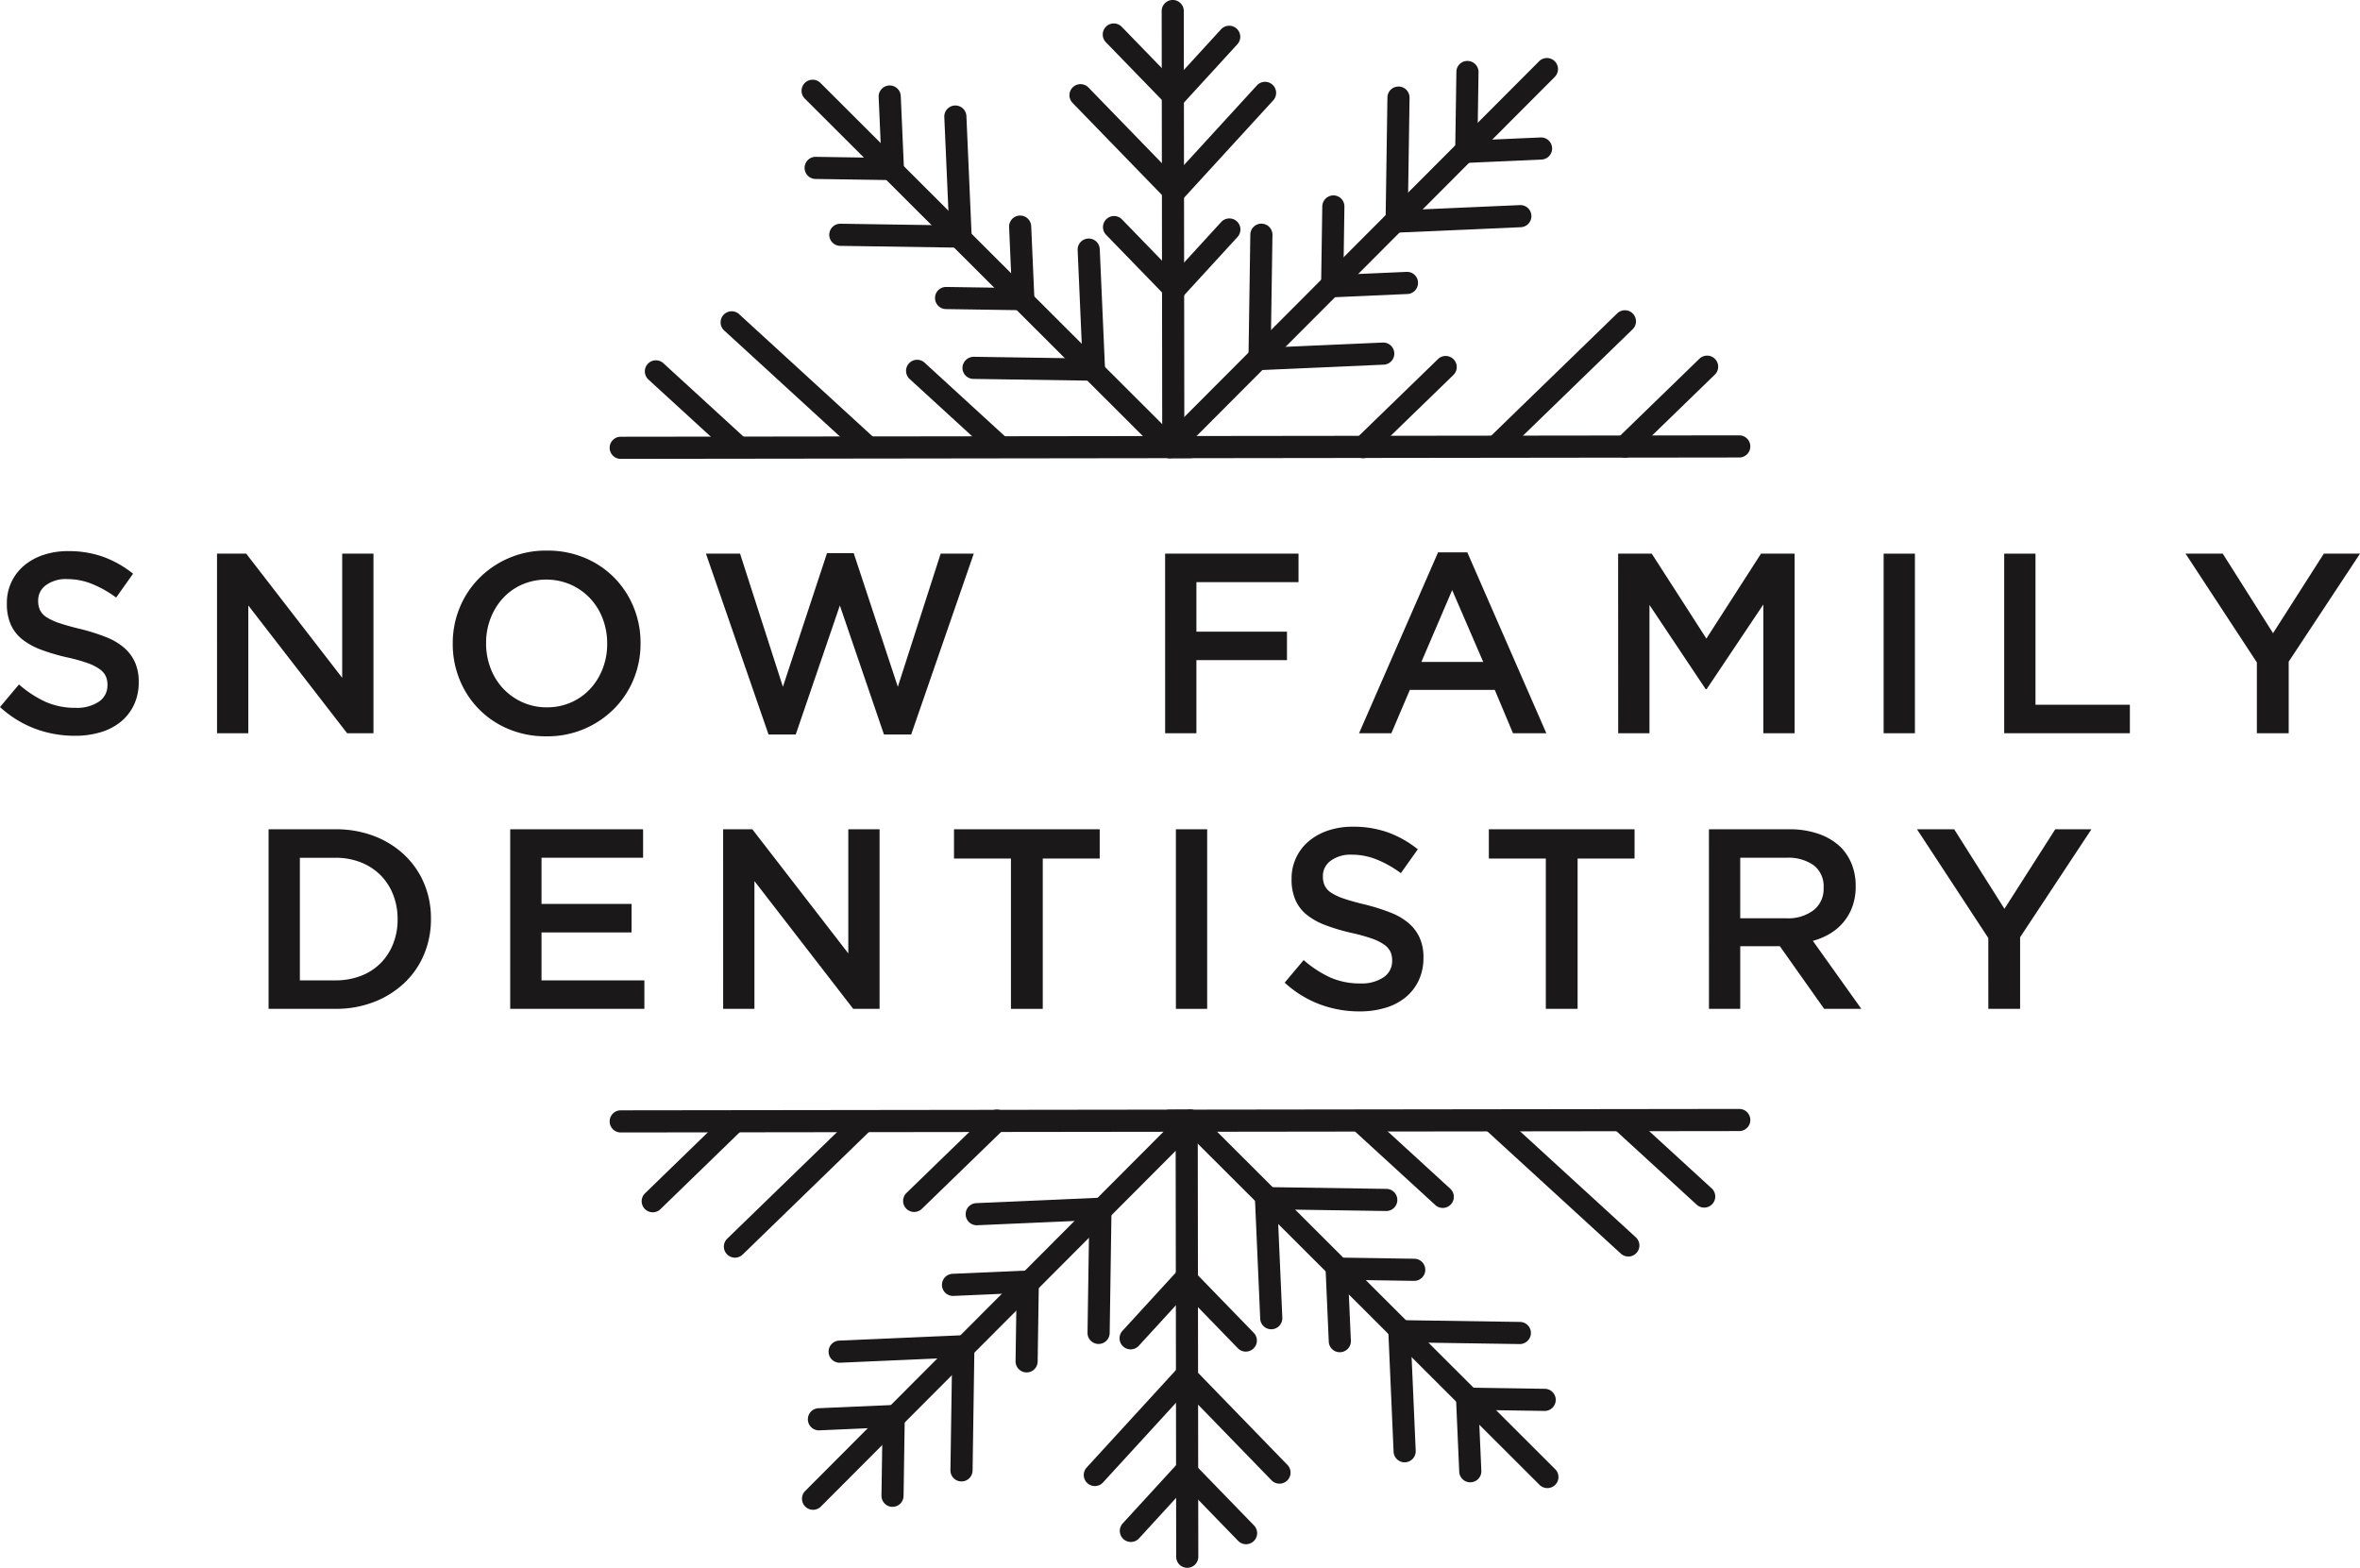 <svg xmlns="http://www.w3.org/2000/svg" width="467.845" height="310.797" viewBox="0 0 467.845 310.797"><g transform="translate(-133.701 -22.523)"><g transform="translate(254.56 242.356)"><g transform="translate(38.128 1.488)"><path d="M247.671,256.1a2.193,2.193,0,0,1-1.553-3.742l73.4-73.588a2.193,2.193,0,1,1,3.1,3.1l-73.4,73.588A2.184,2.184,0,0,1,247.671,256.1Z" transform="translate(-245.477 -178.123)" fill="#1a1818"/><g transform="translate(5.268 43.259)"><path d="M275.529,237.631H275.5a2.194,2.194,0,0,1-2.161-2.226l.336-22.281-22.2.973a2.194,2.194,0,0,1-.192-4.384l26.847-1.176-.4,26.936A2.192,2.192,0,0,1,275.529,237.631Z" transform="translate(-249.181 -208.536)" fill="#1a1818"/></g><g transform="translate(27.755 30.442)"><path d="M281.766,219.827h-.033a2.194,2.194,0,0,1-2.161-2.227l.2-13.487-12.5.549a2.194,2.194,0,0,1-.192-4.384l17.144-.752-.272,18.141A2.194,2.194,0,0,1,281.766,219.827Z" transform="translate(-264.99 -199.525)" fill="#1a1818"/></g><g transform="translate(1.173 57.091)"><path d="M263.079,238.561h-.034a2.194,2.194,0,0,1-2.16-2.226l.2-13.488-12.5.55a2.194,2.194,0,0,1-.193-4.384l17.145-.752-.273,18.141A2.192,2.192,0,0,1,263.079,238.561Z" transform="translate(-246.302 -218.261)" fill="#1a1818"/></g><g transform="translate(32.448 16.007)"><path d="M294.638,218.472h-.033a2.194,2.194,0,0,1-2.16-2.226l.334-22.282-22.2.974a2.194,2.194,0,0,1-.192-4.384l26.849-1.178-.4,26.934A2.194,2.194,0,0,1,294.638,218.472Z" transform="translate(-268.29 -189.377)" fill="#1a1818"/></g></g><g transform="translate(112.928 0.134)"><path d="M371.026,252.2a2.191,2.191,0,0,1-1.55-.64l-70.766-70.641a2.194,2.194,0,1,1,3.1-3.107l70.769,70.641a2.193,2.193,0,0,1-1.55,3.747Z" transform="translate(-298.065 -177.172)" fill="#1a1818"/><g transform="translate(41.333 41.698)"><path d="M330.461,234.706a2.193,2.193,0,0,1-2.191-2.1l-1.146-26.122,26.206.394a2.193,2.193,0,0,1,2.161,2.226,2.215,2.215,0,0,1-2.226,2.161l-21.553-.324.942,21.474a2.193,2.193,0,0,1-2.094,2.287Z" transform="translate(-327.124 -206.487)" fill="#1a1818"/></g><g transform="translate(28.897 29.295)"><path d="M321.3,216.568a2.191,2.191,0,0,1-2.189-2.1l-.734-16.7,17.672.265a2.194,2.194,0,1,1-.065,4.387l-13.019-.2.529,12.057a2.194,2.194,0,0,1-2.1,2.287Z" transform="translate(-318.381 -197.767)" fill="#1a1818"/></g><g transform="translate(54.756 55.086)"><path d="M339.485,234.7a2.194,2.194,0,0,1-2.19-2.1l-.734-16.706,17.673.266a2.194,2.194,0,1,1-.067,4.387l-13.019-.2.531,12.057a2.195,2.195,0,0,1-2.1,2.287Z" transform="translate(-336.561 -215.9)" fill="#1a1818"/></g><g transform="translate(14.891 15.323)"><path d="M311.871,216.163a2.193,2.193,0,0,1-2.191-2.1l-1.146-26.122,26.2.394a2.194,2.194,0,0,1-.065,4.387L313.12,192.4l.943,21.474a2.194,2.194,0,0,1-2.1,2.287Z" transform="translate(-308.534 -187.944)" fill="#1a1818"/></g></g><g transform="translate(108.81)"><path d="M297.363,181.609a2.193,2.193,0,0,1,0-4.387l112.928-.145h0a2.193,2.193,0,0,1,0,4.387l-112.928.145Z" transform="translate(-295.17 -177.077)" fill="#1a1818"/><g transform="translate(89.855 0.406)"><path d="M376.656,196.513a2.2,2.2,0,0,1-1.482-.575l-16.12-14.764a2.194,2.194,0,1,1,2.964-3.236l16.12,14.763a2.194,2.194,0,0,1-1.482,3.812Z" transform="translate(-358.343 -177.362)" fill="#1a1818"/></g><g transform="translate(38.031 0.472)"><path d="M340.22,196.56a2.191,2.191,0,0,1-1.481-.575l-16.12-14.764a2.194,2.194,0,1,1,2.963-3.237l16.12,14.764a2.193,2.193,0,0,1-1.482,3.812Z" transform="translate(-321.907 -177.409)" fill="#1a1818"/></g><g transform="translate(64.258 0.44)"><path d="M369.214,206.2a2.192,2.192,0,0,1-1.482-.576L341.058,181.2a2.194,2.194,0,0,1,2.964-3.236L370.7,202.391a2.193,2.193,0,0,1-1.482,3.812Z" transform="translate(-340.347 -177.386)" fill="#1a1818"/></g></g><g transform="translate(0 0.134)"><g transform="translate(0 0.001)"><path d="M220.864,181.7a2.193,2.193,0,0,1,0-4.387l112.927-.144h0a2.193,2.193,0,0,1,0,4.387l-112.928.144Z" transform="translate(-218.671 -177.172)" fill="#1a1818"/></g><g transform="translate(6.347 0.115)"><path d="M225.326,197.492a2.191,2.191,0,0,1-1.526-3.766l16.337-15.854a2.193,2.193,0,1,1,3.054,3.148l-16.337,15.854A2.181,2.181,0,0,1,225.326,197.492Z" transform="translate(-223.133 -177.253)" fill="#1a1818"/></g><g transform="translate(58.173)"><path d="M261.762,197.461a2.193,2.193,0,0,1-1.526-3.768l16.387-15.9a2.193,2.193,0,0,1,3.055,3.148l-16.389,15.9A2.182,2.182,0,0,1,261.762,197.461Z" transform="translate(-259.57 -177.172)" fill="#1a1818"/></g><g transform="translate(22.644 0.305)"><path d="M236.785,206.43a2.193,2.193,0,0,1-1.528-3.768l25.408-24.655a2.193,2.193,0,1,1,3.054,3.148l-25.406,24.656A2.187,2.187,0,0,1,236.785,206.43Z" transform="translate(-234.591 -177.386)" fill="#1a1818"/></g></g><g transform="translate(93.986 3.385)"><g transform="translate(18.215)"><path d="M299.854,267.036a2.191,2.191,0,0,1-2.193-2.19l-.107-83.192a2.194,2.194,0,0,1,2.191-2.2h0a2.193,2.193,0,0,1,2.193,2.191l.107,83.192a2.194,2.194,0,0,1-2.192,2.2Z" transform="translate(-297.554 -179.457)" fill="#1a1818"/></g><g transform="translate(7.145 65.19)"><path d="M314.8,243a2.186,2.186,0,0,1-1.575-.666l-10.336-10.652-9.305,10.16a2.194,2.194,0,0,1-3.236-2.964L302.8,225.289l13.578,13.992A2.193,2.193,0,0,1,314.8,243Z" transform="translate(-289.772 -225.289)" fill="#1a1818"/></g><g transform="translate(7.097 27.011)"><path d="M314.765,216.159a2.188,2.188,0,0,1-1.575-.664l-10.336-10.652L293.549,215a2.194,2.194,0,0,1-3.236-2.964l12.449-13.591,13.577,13.99a2.193,2.193,0,0,1-1.573,3.721Z" transform="translate(-289.737 -198.447)" fill="#1a1818"/></g><g transform="translate(0 46.334)"><path d="M286.941,237.073a2.195,2.195,0,0,1-1.617-3.675l19.57-21.366,20.225,20.844a2.193,2.193,0,0,1-3.148,3.055l-16.986-17.5-16.427,17.935A2.186,2.186,0,0,1,286.941,237.073Z" transform="translate(-284.748 -212.032)" fill="#1a1818"/></g></g></g><g transform="translate(254.56 22.524)"><g transform="translate(110.211 11.5)"><path d="M298.348,108.585a2.193,2.193,0,0,1-1.553-3.742l73.4-73.588a2.193,2.193,0,1,1,3.105,3.1l-73.4,73.588A2.19,2.19,0,0,1,298.348,108.585Z" transform="translate(-296.155 -30.609)" fill="#1a1818"/><g transform="translate(43.573 5.622)"><path d="M326.789,63.657l.4-26.934a2.194,2.194,0,0,1,4.387.065l-.334,22.282,22.2-.973a2.193,2.193,0,0,1,.192,4.382Z" transform="translate(-326.789 -34.562)" fill="#1a1818"/></g><g transform="translate(30.79 27.232)"><path d="M317.8,70.055l.272-18.14a2.234,2.234,0,0,1,2.226-2.161,2.193,2.193,0,0,1,2.161,2.226l-.2,13.488,12.5-.549a2.166,2.166,0,0,1,2.287,2.1,2.192,2.192,0,0,1-2.094,2.287Z" transform="translate(-317.802 -49.755)" fill="#1a1818"/></g><g transform="translate(57.372 0.583)"><path d="M336.49,51.319l.272-18.14a2.17,2.17,0,0,1,2.228-2.161,2.193,2.193,0,0,1,2.159,2.226l-.2,13.488,12.5-.548a2.193,2.193,0,0,1,.192,4.382Z" transform="translate(-336.49 -31.019)" fill="#1a1818"/></g><g transform="translate(16.393 32.872)"><path d="M307.68,82.815l.4-26.934a2.194,2.194,0,1,1,4.387.065l-.334,22.283,22.2-.974a2.193,2.193,0,1,1,.192,4.382Z" transform="translate(-307.68 -53.72)" fill="#1a1818"/></g></g><g transform="translate(38.044 15.8)"><path d="M318.377,108.661a2.185,2.185,0,0,1-1.549-.64L246.062,37.379a2.193,2.193,0,0,1,3.1-3.105l70.766,70.642a2.193,2.193,0,0,1-1.549,3.745Z" transform="translate(-245.418 -33.632)" fill="#1a1818"/><g transform="translate(5.454 5.113)"><path d="M277.618,65.444l-26.2-.393a2.194,2.194,0,0,1,.066-4.387l21.553.324-.943-21.474a2.193,2.193,0,0,1,4.382-.191Z" transform="translate(-249.253 -37.227)" fill="#1a1818"/></g><g transform="translate(26.424 26.933)"><path d="M283.827,71.369l-17.67-.265a2.194,2.194,0,0,1,.065-4.387l13.017.195-.527-12.056a2.193,2.193,0,1,1,4.382-.192Z" transform="translate(-263.996 -52.567)" fill="#1a1818"/></g><g transform="translate(0.566 1.14)"><path d="M265.647,53.235l-17.67-.265a2.194,2.194,0,0,1,.064-4.387l13.019.2-.528-12.058a2.193,2.193,0,1,1,4.382-.192Z" transform="translate(-245.816 -34.434)" fill="#1a1818"/></g><g transform="translate(31.896 31.488)"><path d="M296.21,83.987,270,83.595a2.195,2.195,0,0,1-2.161-2.226,2.258,2.258,0,0,1,2.226-2.161l21.553.324-.942-21.474a2.193,2.193,0,1,1,4.382-.191Z" transform="translate(-267.843 -55.77)" fill="#1a1818"/></g></g><g transform="translate(0 61.707)"><g transform="translate(0 24.725)"><path d="M220.864,87.822a2.193,2.193,0,0,1,0-4.387L333.79,83.29h0a2.193,2.193,0,0,1,0,4.387l-112.928.145Z" transform="translate(-218.671 -83.29)" fill="#1a1818"/></g><g transform="translate(6.953 9.7)"><path d="M241.872,91.877a2.184,2.184,0,0,1-1.481-.575l-16.12-14.764a2.194,2.194,0,0,1,2.963-3.236l16.12,14.764a2.193,2.193,0,0,1-1.482,3.811Z" transform="translate(-223.559 -72.726)" fill="#1a1818"/></g><g transform="translate(58.779 9.633)"><path d="M278.308,91.831a2.186,2.186,0,0,1-1.481-.576l-16.12-14.764a2.194,2.194,0,1,1,2.963-3.236l16.12,14.766a2.193,2.193,0,0,1-1.482,3.811Z" transform="translate(-259.995 -72.679)" fill="#1a1818"/></g><g transform="translate(21.995)"><path d="M263,94.724a2.184,2.184,0,0,1-1.481-.575L234.847,69.718a2.193,2.193,0,1,1,2.963-3.234l26.675,24.431A2.193,2.193,0,0,1,263,94.724Z" transform="translate(-234.135 -65.907)" fill="#1a1818"/></g></g><g transform="translate(108.81 61.48)"><g transform="translate(0 24.818)"><path d="M297.363,87.726a2.193,2.193,0,0,1,0-4.387L410.289,83.2h0a2.193,2.193,0,0,1,0,4.387l-112.928.144Z" transform="translate(-295.17 -83.196)" fill="#1a1818"/></g><g transform="translate(90.243 8.992)"><path d="M360.81,92.311a2.193,2.193,0,0,1-1.528-3.768L375.62,72.689a2.194,2.194,0,0,1,3.055,3.149L362.337,91.692A2.186,2.186,0,0,1,360.81,92.311Z" transform="translate(-358.616 -72.07)" fill="#1a1818"/></g><g transform="translate(38.368 9.059)"><path d="M324.339,92.406a2.193,2.193,0,0,1-1.528-3.768l16.387-15.9a2.194,2.194,0,0,1,3.055,3.149l-16.389,15.9A2.18,2.18,0,0,1,324.339,92.406Z" transform="translate(-322.145 -72.116)" fill="#1a1818"/></g><g transform="translate(64.877)"><path d="M342.975,94.79a2.192,2.192,0,0,1-1.527-3.766l25.408-24.657a2.194,2.194,0,0,1,3.055,3.149L344.5,94.172A2.186,2.186,0,0,1,342.975,94.79Z" transform="translate(-340.781 -65.747)" fill="#1a1818"/></g></g><g transform="translate(91.148)"><g transform="translate(18.283)"><path d="M297.906,110.1a2.193,2.193,0,0,1-2.193-2.19l-.105-83.192a2.192,2.192,0,0,1,2.191-2.2h0a2.193,2.193,0,0,1,2.193,2.19l.105,83.192a2.192,2.192,0,0,1-2.19,2.2Z" transform="translate(-295.607 -22.524)" fill="#1a1818"/></g><g transform="translate(6.625 4.675)"><path d="M301.606,43.524,288.03,29.532a2.194,2.194,0,1,1,3.149-3.055l10.337,10.652,9.3-10.16a2.194,2.194,0,1,1,3.236,2.963Z" transform="translate(-287.411 -25.81)" fill="#1a1818"/></g><g transform="translate(6.674 42.853)"><path d="M301.64,70.365,288.064,56.374a2.194,2.194,0,1,1,3.149-3.055l10.336,10.652,9.305-10.16a2.193,2.193,0,1,1,3.234,2.963Z" transform="translate(-287.445 -52.652)" fill="#1a1818"/></g><g transform="translate(0 16.203)"><path d="M303.6,58.957,283.372,38.114a2.193,2.193,0,1,1,3.149-3.054l16.984,17.5,16.427-17.935a2.194,2.194,0,0,1,3.236,2.963Z" transform="translate(-282.753 -33.916)" fill="#1a1818"/></g></g></g><g transform="translate(133.701 131.669)"><g transform="translate(0 0.102)"><path d="M148.549,135.943a22.453,22.453,0,0,1-7.881-1.4,21.485,21.485,0,0,1-6.967-4.3l3.762-4.475a21.849,21.849,0,0,0,5.239,3.432,14.4,14.4,0,0,0,6,1.2,7.747,7.747,0,0,0,4.6-1.222,3.814,3.814,0,0,0,1.7-3.254v-.1a4.125,4.125,0,0,0-.331-1.7,3.713,3.713,0,0,0-1.225-1.4,9.758,9.758,0,0,0-2.446-1.219,34.817,34.817,0,0,0-4.052-1.119,39.531,39.531,0,0,1-5.074-1.5,13.7,13.7,0,0,1-3.721-2.034,7.834,7.834,0,0,1-2.3-2.923,10,10,0,0,1-.789-4.17v-.1a9.588,9.588,0,0,1,3.4-7.45,11.692,11.692,0,0,1,3.822-2.111,14.98,14.98,0,0,1,4.877-.762,20.409,20.409,0,0,1,7.044,1.144,20.988,20.988,0,0,1,5.873,3.331l-3.355,4.729a21.849,21.849,0,0,0-4.832-2.721,13.094,13.094,0,0,0-4.83-.94,6.678,6.678,0,0,0-4.273,1.22,3.709,3.709,0,0,0-1.525,3v.1a4.335,4.335,0,0,0,.356,1.805,3.521,3.521,0,0,0,1.3,1.424,11.06,11.06,0,0,0,2.6,1.195q1.658.561,4.207,1.169a39.965,39.965,0,0,1,4.97,1.577,12.419,12.419,0,0,1,3.594,2.109,8.354,8.354,0,0,1,2.168,2.9,9.346,9.346,0,0,1,.74,3.839v.1a10.368,10.368,0,0,1-.935,4.473,9.566,9.566,0,0,1-2.6,3.357,11.443,11.443,0,0,1-4,2.085A17.589,17.589,0,0,1,148.549,135.943Z" transform="translate(-133.701 -99.33)" fill="#1a1818"/></g><g transform="translate(43.021 0.61)"><path d="M163.947,99.687h5.785L188.763,124.3V99.687h6.2v35.6H189.74l-19.589-25.325v25.325h-6.2Z" transform="translate(-163.947 -99.687)" fill="#1a1818"/></g><g transform="translate(89.755)"><path d="M215.365,136.076a19.01,19.01,0,0,1-7.526-1.449,17.711,17.711,0,0,1-9.662-9.763,18.424,18.424,0,0,1-1.374-7.095v-.1a18.417,18.417,0,0,1,1.374-7.093,17.9,17.9,0,0,1,3.865-5.847,18.546,18.546,0,0,1,13.424-5.468,19.045,19.045,0,0,1,7.527,1.449,17.9,17.9,0,0,1,5.847,3.941,18.09,18.09,0,0,1,3.815,5.823,18.436,18.436,0,0,1,1.373,7.093v.1a18.438,18.438,0,0,1-1.373,7.095,17.987,17.987,0,0,1-3.865,5.849,18.558,18.558,0,0,1-13.426,5.466Zm.1-5.746a11.64,11.64,0,0,0,4.836-.993,11.425,11.425,0,0,0,3.772-2.694,12.493,12.493,0,0,0,2.457-3.993,13.41,13.41,0,0,0,.886-4.882v-.1a13.62,13.62,0,0,0-.886-4.907,12.2,12.2,0,0,0-2.482-4.017,11.981,11.981,0,0,0-3.822-2.72,12.2,12.2,0,0,0-9.7-.027,11.439,11.439,0,0,0-3.772,2.7,12.461,12.461,0,0,0-2.456,3.991,13.377,13.377,0,0,0-.886,4.882v.1a13.575,13.575,0,0,0,.886,4.907,12.219,12.219,0,0,0,2.481,4.02,12.016,12.016,0,0,0,3.825,2.72A11.555,11.555,0,0,0,215.466,130.33Z" transform="translate(-196.803 -99.258)" fill="#1a1818"/></g><g transform="translate(139.946 0.508)"><path d="M232.09,99.717h6.763l8.493,26.394,8.746-26.5h5.29l8.746,26.5,8.493-26.394h6.56L272.773,135.57h-5.391l-8.746-25.58-8.746,25.58H244.5Z" transform="translate(-232.09 -99.615)" fill="#1a1818"/></g><g transform="translate(230.973 0.61)"><path d="M296.086,99.687h26.445v5.645H302.29v9.814h17.952v5.644H302.29v14.494h-6.2Z" transform="translate(-296.086 -99.687)" fill="#1a1818"/></g><g transform="translate(269.418 0.356)"><path d="M338.778,99.508h5.8l15.663,35.852h-6.611l-3.611-8.594H333.183l-3.661,8.594h-6.406Zm8.95,21.714-6.153-14.238-6.1,14.238Z" transform="translate(-323.115 -99.508)" fill="#1a1818"/></g><g transform="translate(320.779 0.61)"><path d="M359.224,99.687h6.662l10.831,16.832,10.831-16.832h6.662v35.6h-6.2V109.757l-11.238,16.78h-.2l-11.137-16.679v25.426h-6.2Z" transform="translate(-359.224 -99.687)" fill="#1a1818"/></g><g transform="translate(373.411 0.61)"><path d="M396.227,99.687h6.2v35.6h-6.2Z" transform="translate(-396.227 -99.687)" fill="#1a1818"/></g><g transform="translate(397.312 0.61)"><path d="M413.031,99.687h6.2v29.952h18.713v5.645H413.031Z" transform="translate(-413.031 -99.687)" fill="#1a1818"/></g><g transform="translate(433.264 0.61)"><path d="M452.444,121.25,438.307,99.687h7.374l9.968,15.766,10.069-15.766h7.17L458.75,121.1v14.188h-6.305Z" transform="translate(-438.307 -99.687)" fill="#1a1818"/></g></g><g transform="translate(186.943 186.407)"><g transform="translate(0 0.509)"><path d="M171.133,138.1h13.272a21.067,21.067,0,0,1,7.654,1.347,18.086,18.086,0,0,1,6,3.738,16.671,16.671,0,0,1,3.89,5.618,17.7,17.7,0,0,1,1.373,6.992v.1a17.881,17.881,0,0,1-1.373,7.019,16.606,16.606,0,0,1-3.89,5.644,18.379,18.379,0,0,1-6,3.764,20.689,20.689,0,0,1-7.654,1.373H171.133Zm13.222,29.951a13.873,13.873,0,0,0,5.085-.893,11.1,11.1,0,0,0,3.889-2.5,11.333,11.333,0,0,0,2.492-3.832,12.858,12.858,0,0,0,.89-4.825v-.1a13.056,13.056,0,0,0-.89-4.85,11.28,11.28,0,0,0-2.492-3.855,11.41,11.41,0,0,0-3.889-2.529,13.531,13.531,0,0,0-5.085-.919h-7.019v24.307Z" transform="translate(-171.133 -138.1)" fill="#1a1818"/></g><g transform="translate(47.904 0.509)"><path d="M204.812,138.1h26.341v5.644H211.015V152.9h17.851v5.645H211.015v9.509h20.393V173.7h-26.6Z" transform="translate(-204.812 -138.1)" fill="#1a1818"/></g><g transform="translate(90.112 0.509)"><path d="M234.486,138.1h5.786L259.3,162.711V138.1h6.2v35.6h-5.227L240.69,148.371V173.7h-6.2Z" transform="translate(-234.486 -138.1)" fill="#1a1818"/></g><g transform="translate(135.878 0.509)"><path d="M277.953,143.9H266.662v-5.8h28.886v5.8H284.258v29.8h-6.305Z" transform="translate(-266.662 -138.1)" fill="#1a1818"/></g><g transform="translate(179.867 0.509)"><path d="M297.588,138.1h6.2v35.6h-6.2Z" transform="translate(-297.588 -138.1)" fill="#1a1818"/></g><g transform="translate(201.428 0)"><path d="M327.6,174.357a22.457,22.457,0,0,1-7.883-1.4,21.506,21.506,0,0,1-6.967-4.3l3.764-4.476a21.8,21.8,0,0,0,5.237,3.432,14.406,14.406,0,0,0,6,1.2,7.755,7.755,0,0,0,4.6-1.22,3.814,3.814,0,0,0,1.705-3.254v-.1a4.128,4.128,0,0,0-.333-1.7,3.692,3.692,0,0,0-1.223-1.4,9.689,9.689,0,0,0-2.448-1.22A35.119,35.119,0,0,0,326,158.795a39.383,39.383,0,0,1-5.074-1.5,13.741,13.741,0,0,1-3.721-2.033,7.849,7.849,0,0,1-2.294-2.924,9.993,9.993,0,0,1-.791-4.171v-.1a9.6,9.6,0,0,1,3.405-7.45,11.675,11.675,0,0,1,3.821-2.111,14.991,14.991,0,0,1,4.879-.762,20.4,20.4,0,0,1,7.042,1.144,20.974,20.974,0,0,1,5.874,3.331l-3.358,4.729a21.806,21.806,0,0,0-4.83-2.721,13.089,13.089,0,0,0-4.832-.94,6.666,6.666,0,0,0-4.27,1.22,3.713,3.713,0,0,0-1.526,3v.1a4.313,4.313,0,0,0,.357,1.805,3.5,3.5,0,0,0,1.3,1.424,11.087,11.087,0,0,0,2.6,1.195q1.658.561,4.207,1.169a40.34,40.34,0,0,1,4.971,1.577,12.455,12.455,0,0,1,3.594,2.109,8.33,8.33,0,0,1,2.165,2.9,9.325,9.325,0,0,1,.741,3.84v.1a10.385,10.385,0,0,1-.933,4.473,9.619,9.619,0,0,1-2.6,3.358,11.489,11.489,0,0,1-4,2.085A17.581,17.581,0,0,1,327.6,174.357Z" transform="translate(-312.747 -137.742)" fill="#1a1818"/></g><g transform="translate(241.906 0.509)"><path d="M352.5,143.9H341.205v-5.8h28.886v5.8H358.8v29.8H352.5Z" transform="translate(-341.205 -138.1)" fill="#1a1818"/></g><g transform="translate(285.539 0.509)"><path d="M371.881,138.1h15.865a17.4,17.4,0,0,1,5.951.94,11.959,11.959,0,0,1,4.323,2.62,10.292,10.292,0,0,1,2.186,3.405,11.556,11.556,0,0,1,.763,4.273v.1a11.5,11.5,0,0,1-.636,3.941,10.283,10.283,0,0,1-1.755,3.1,10.525,10.525,0,0,1-2.668,2.289,13.175,13.175,0,0,1-3.434,1.448l9.611,13.477h-7.372l-8.773-12.409h-7.857V173.7h-6.2Zm15.386,17.646a8.27,8.27,0,0,0,5.355-1.609,5.315,5.315,0,0,0,1.99-4.367v-.1a5.259,5.259,0,0,0-1.939-4.419,8.711,8.711,0,0,0-5.458-1.506h-9.132v12Z" transform="translate(-371.881 -138.1)" fill="#1a1818"/></g><g transform="translate(326.78 0.509)"><path d="M415.014,159.662,400.875,138.1h7.374l9.966,15.764L428.286,138.1h7.17l-14.139,21.408V173.7h-6.3Z" transform="translate(-400.875 -138.1)" fill="#1a1818"/></g></g></g></svg>